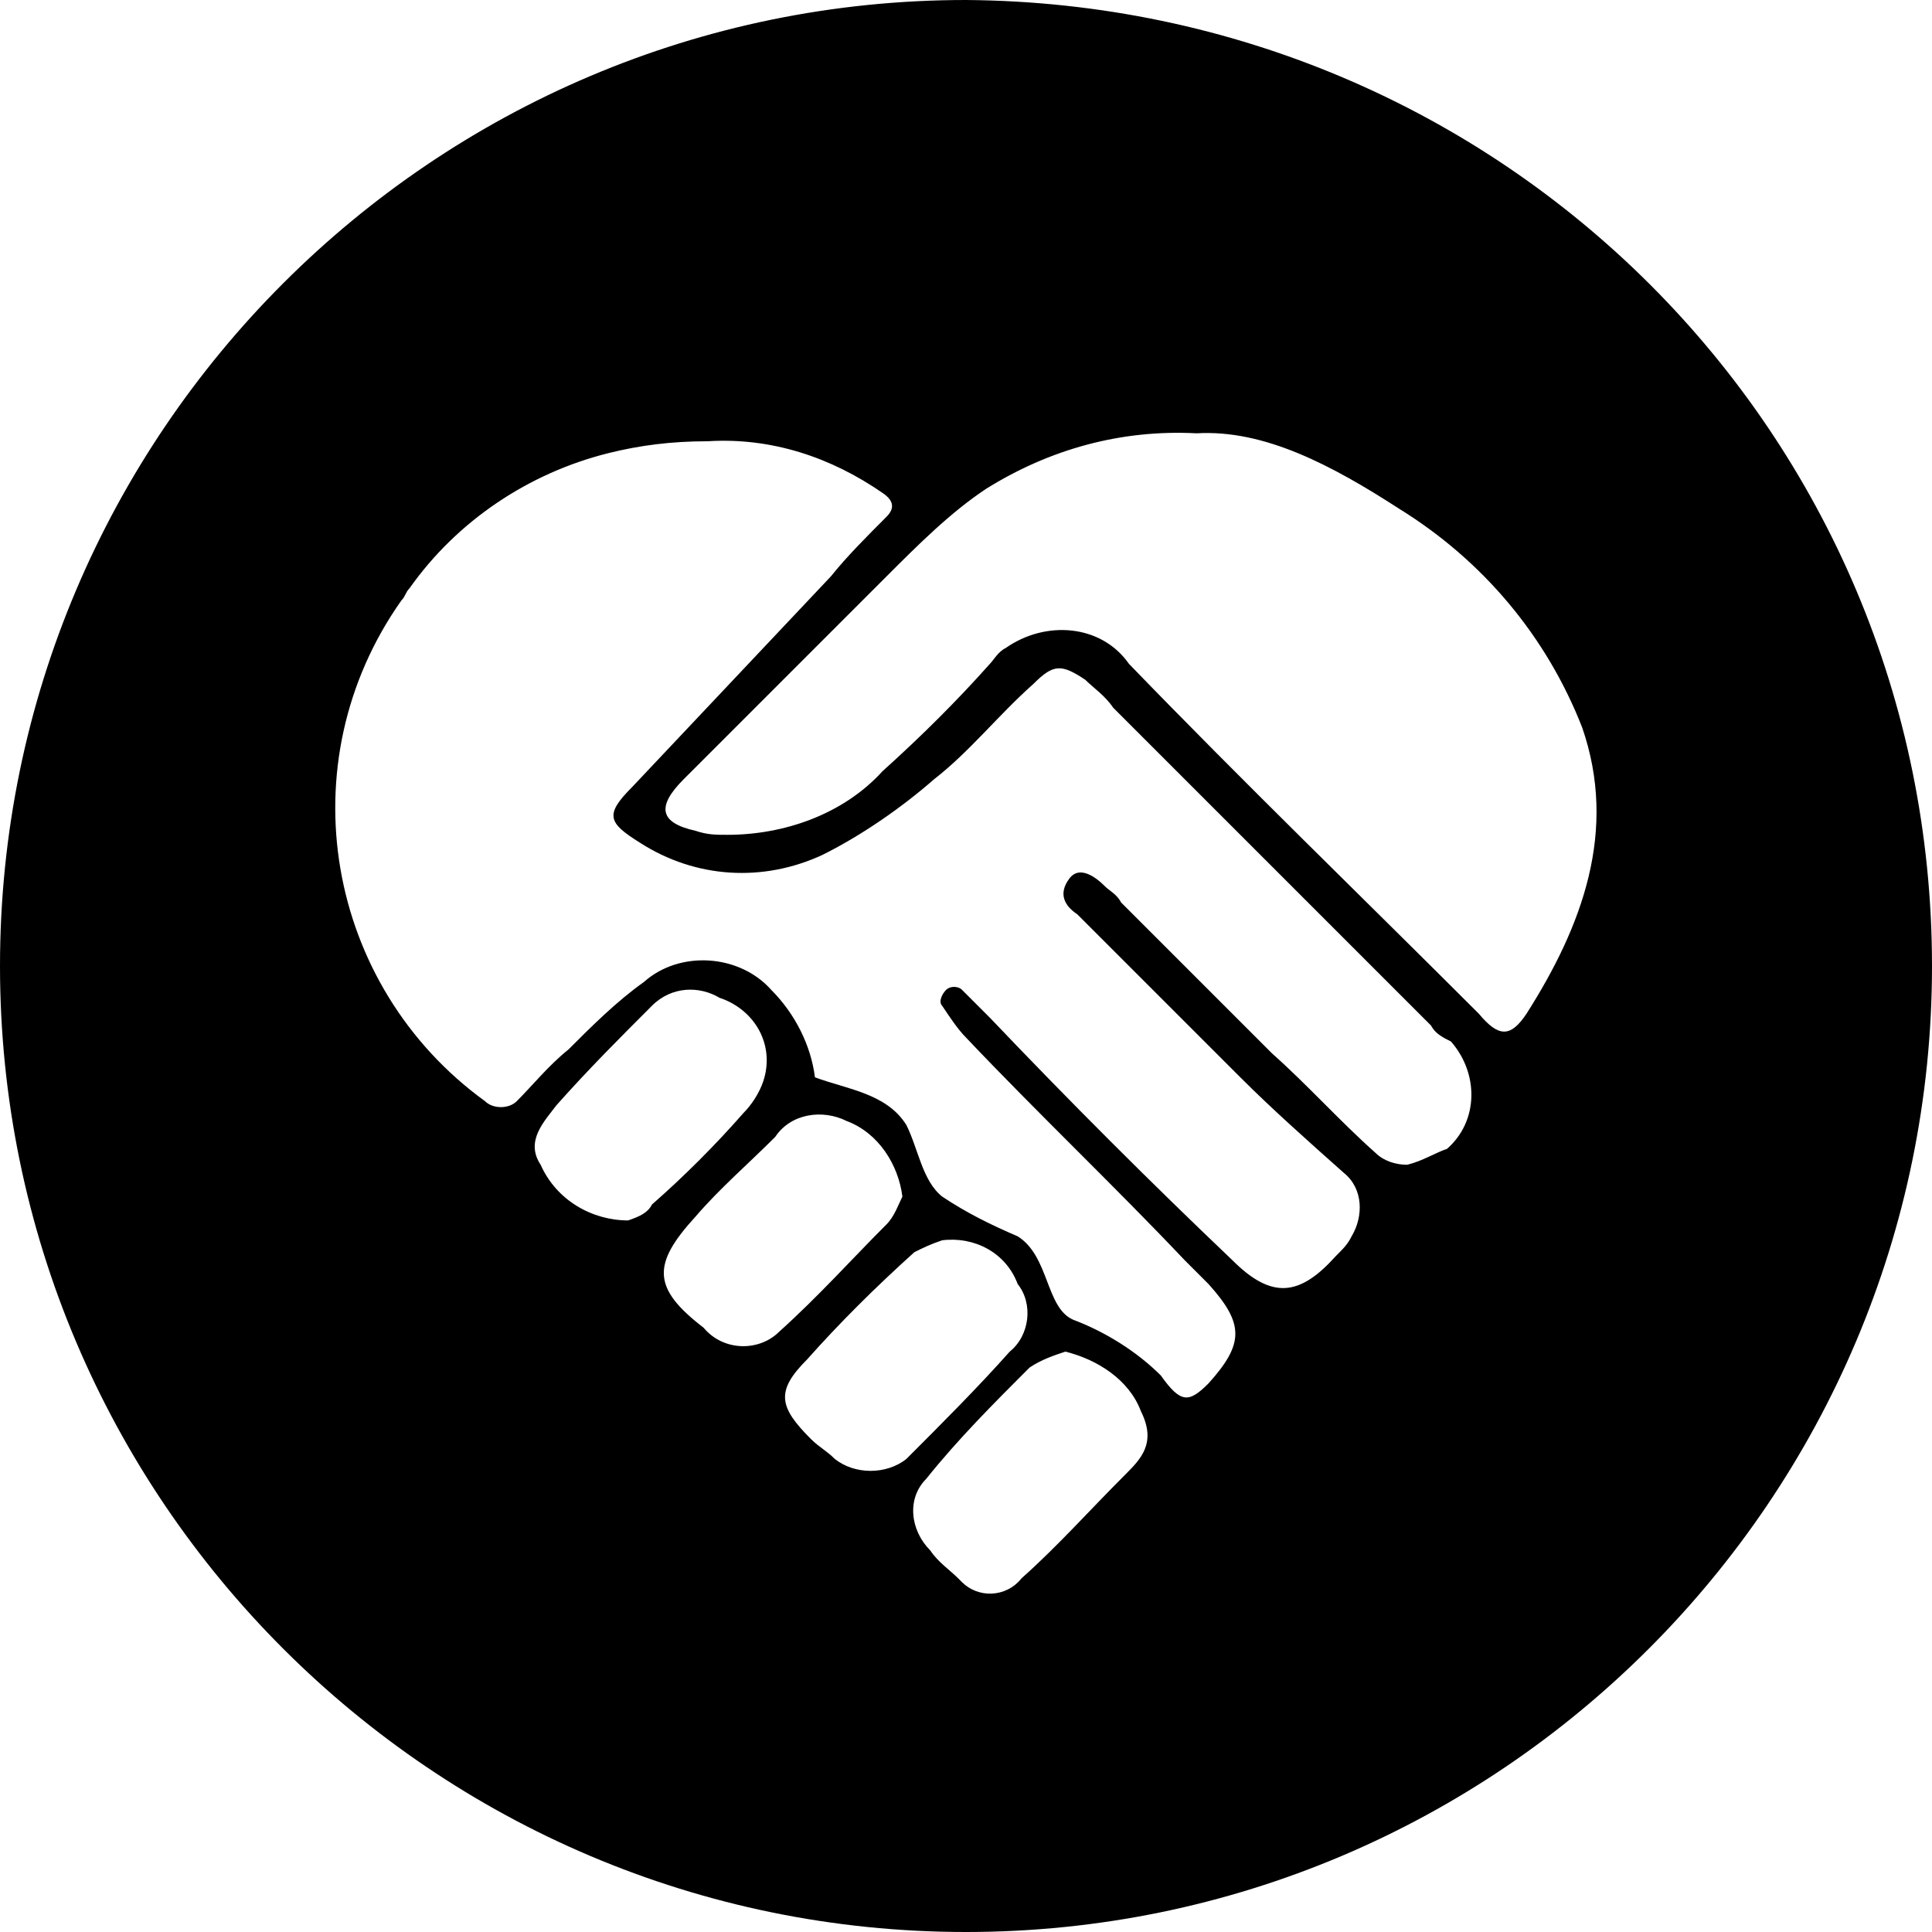 <?xml version="1.0" encoding="utf-8"?>
<!-- Generator: Adobe Illustrator 23.0.1, SVG Export Plug-In . SVG Version: 6.00 Build 0)  -->
<svg version="1.1" id="Layer_1" xmlns="http://www.w3.org/2000/svg" xmlns:xlink="http://www.w3.org/1999/xlink" x="0px" y="0px"
	 viewBox="0 0 48.6 48.6" style="enable-background:new 0 0 48.6 48.6;" xml:space="preserve">
<title>Asset 22</title>
<path d="M24.3,0C10.9,0,0,10.9,0,24.3s10.9,24.3,24.3,24.3c13.4,0,24.3-10.9,24.3-24.3l0,0C48.6,10.9,37.8,0.1,24.3,0L24.3,0z
	 M15.8,30.7c-0.9,0-1.8-0.5-2.2-1.4c-0.4-0.6,0.1-1.1,0.4-1.5c0.8-0.9,1.6-1.7,2.4-2.5c0.5-0.5,1.2-0.5,1.7-0.2
	c0.9,0.3,1.4,1.2,1.1,2.1c-0.1,0.3-0.3,0.6-0.5,0.8c-0.7,0.8-1.5,1.6-2.3,2.3C16.3,30.5,16.1,30.6,15.8,30.7z M17.7,33.4
	c-1.3-1-1.3-1.6-0.2-2.8c0.6-0.7,1.3-1.3,2-2c0.4-0.6,1.2-0.7,1.8-0.4c0.8,0.3,1.3,1.1,1.4,1.9c-0.1,0.2-0.2,0.5-0.4,0.7
	c-0.9,0.9-1.7,1.8-2.7,2.7C19.1,34,18.2,34,17.7,33.4C17.7,33.5,17.7,33.4,17.7,33.4L17.7,33.4z M21,36.7c-0.2-0.2-0.4-0.3-0.6-0.5
	c-0.8-0.8-0.9-1.2-0.1-2c0.8-0.9,1.7-1.8,2.7-2.7c0.2-0.1,0.4-0.2,0.7-0.3c0.8-0.1,1.6,0.3,1.9,1.1c0.4,0.5,0.3,1.3-0.2,1.7
	c-0.8,0.9-1.7,1.8-2.6,2.7C22.3,37.1,21.5,37.1,21,36.7z M28.3,37.1c-0.9,0.9-1.7,1.8-2.6,2.6c-0.4,0.5-1.1,0.5-1.5,0.1l-0.1-0.1
	c-0.2-0.2-0.5-0.4-0.7-0.7c-0.5-0.5-0.6-1.3-0.1-1.8l0,0c0.8-1,1.7-1.9,2.6-2.8c0.3-0.2,0.6-0.3,0.9-0.4c0.8,0.2,1.6,0.7,1.9,1.5
	C29.1,36.3,28.7,36.7,28.3,37.1L28.3,37.1z M35.4,29.3c-0.3,0-0.6-0.1-0.8-0.3c-0.9-0.8-1.7-1.7-2.6-2.5c-1.3-1.3-2.5-2.5-3.8-3.8
	c-0.1-0.2-0.3-0.3-0.4-0.4s-0.6-0.6-0.9-0.2s-0.1,0.7,0.2,0.9c1.4,1.4,2.7,2.7,4.1,4.1c0.8,0.8,1.7,1.6,2.6,2.4
	c0.5,0.4,0.5,1.1,0.2,1.6c-0.1,0.2-0.2,0.3-0.4,0.5c-0.9,1-1.6,1.1-2.6,0.1c-2.1-2-4.1-4-6.1-6.1c-0.2-0.2-0.4-0.4-0.7-0.7
	c-0.1-0.1-0.3-0.1-0.4,0s-0.2,0.3-0.1,0.4c0.2,0.3,0.4,0.6,0.6,0.8c1.8,1.9,3.7,3.7,5.5,5.6l0.6,0.6c0.9,1,0.9,1.5,0,2.5
	c-0.5,0.5-0.7,0.5-1.2-0.2c-0.6-0.6-1.4-1.1-2.2-1.4c-0.7-0.3-0.6-1.6-1.4-2.1c-0.7-0.3-1.3-0.6-1.9-1c-0.5-0.4-0.6-1.2-0.9-1.8
	c-0.5-0.8-1.5-0.9-2.3-1.2c-0.1-0.8-0.5-1.6-1.1-2.2c-0.8-0.9-2.3-1-3.2-0.2c-0.7,0.5-1.3,1.1-1.9,1.7c-0.5,0.4-0.9,0.9-1.3,1.3
	c-0.2,0.2-0.6,0.2-0.8,0l0,0c-4-2.9-5-8.5-2.1-12.6c0.1-0.1,0.1-0.2,0.2-0.3c1.2-1.7,3-2.9,5-3.4c0.8-0.2,1.6-0.3,2.5-0.3
	c1.6-0.1,3.1,0.4,4.4,1.3c0.3,0.2,0.3,0.4,0.1,0.6c-0.5,0.5-1,1-1.4,1.5c-1.7,1.8-3.3,3.5-5,5.3c-0.7,0.7-0.6,0.9,0.2,1.4
	c1.4,0.9,3.1,1,4.6,0.3c1-0.5,2-1.2,2.8-1.9c0.9-0.7,1.6-1.6,2.5-2.4c0.5-0.5,0.7-0.5,1.3-0.1c0.2,0.2,0.5,0.4,0.7,0.7l8,8
	c0.1,0.2,0.3,0.3,0.5,0.4c0.7,0.8,0.7,2-0.1,2.7C36.1,29,35.8,29.2,35.4,29.3L35.4,29.3z M38.4,25.5c-0.4,0.6-0.7,0.6-1.2,0
	c-2.9-2.9-5.9-5.8-8.8-8.8c-0.7-1-2.1-1.1-3.1-0.4c-0.2,0.1-0.3,0.3-0.4,0.4c-0.8,0.9-1.7,1.8-2.7,2.7c-1,1.1-2.5,1.6-3.9,1.6
	c-0.3,0-0.5,0-0.8-0.1c-0.9-0.2-1-0.6-0.3-1.3c1.7-1.7,3.4-3.4,5.1-5.1c0.8-0.8,1.6-1.6,2.5-2.2c1.6-1,3.4-1.5,5.3-1.4
	c1.7-0.1,3.4,0.8,5.1,1.9c2.1,1.3,3.7,3.2,4.6,5.5C40.7,20.9,39.8,23.3,38.4,25.5L38.4,25.5z"/>
</svg>
